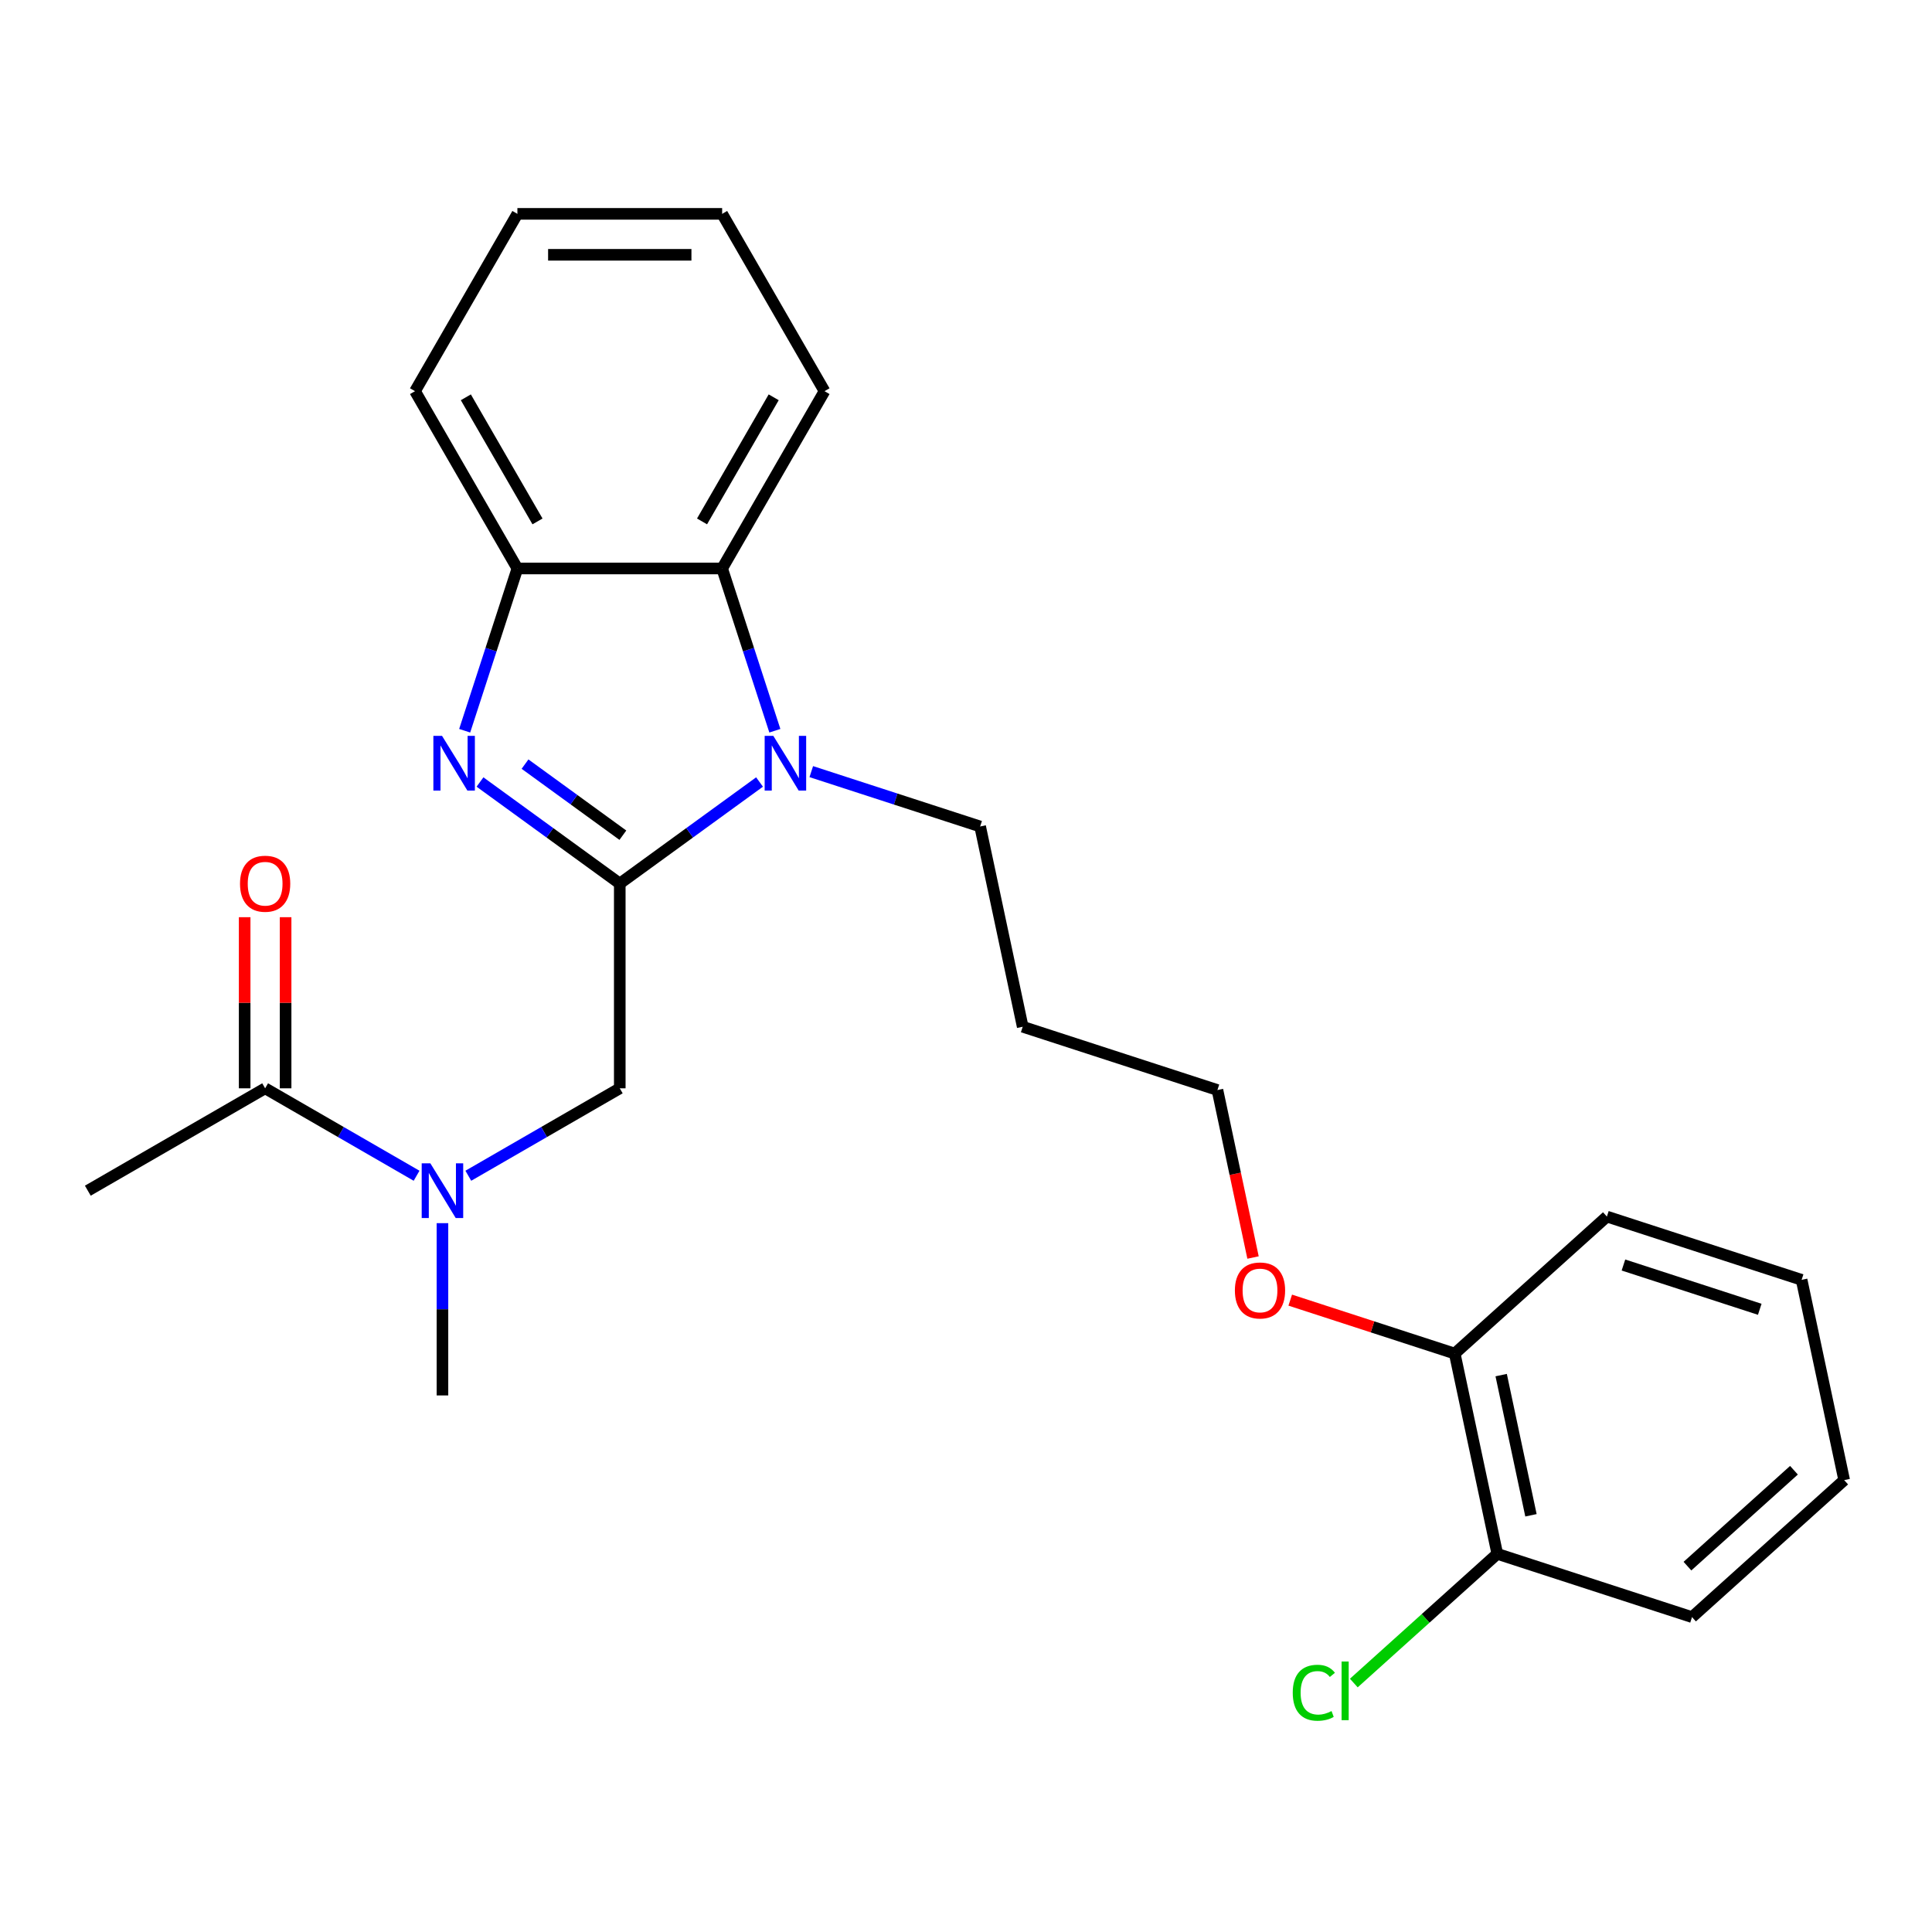 <?xml version='1.0' encoding='iso-8859-1'?>
<svg version='1.1' baseProfile='full'
              xmlns='http://www.w3.org/2000/svg'
                      xmlns:rdkit='http://www.rdkit.org/xml'
                      xmlns:xlink='http://www.w3.org/1999/xlink'
                  xml:space='preserve'
width='1000px' height='1000px' viewBox='0 0 1000 1000'>
<!-- END OF HEADER -->
<rect style='opacity:1.0;fill:#FFFFFF;stroke:none' width='1000' height='1000' x='0' y='0'> </rect>
<path class='bond-0' d='M 320.791,457.331 L 284.617,431.049' style='fill:none;fill-rule:evenodd;stroke:#000000;stroke-width:6px;stroke-linecap:butt;stroke-linejoin:miter;stroke-opacity:1' />
<path class='bond-0' d='M 284.617,431.049 L 248.443,404.767' style='fill:none;fill-rule:evenodd;stroke:#0000FF;stroke-width:6px;stroke-linecap:butt;stroke-linejoin:miter;stroke-opacity:1' />
<path class='bond-0' d='M 322.397,432.299 L 297.075,413.902' style='fill:none;fill-rule:evenodd;stroke:#000000;stroke-width:6px;stroke-linecap:butt;stroke-linejoin:miter;stroke-opacity:1' />
<path class='bond-0' d='M 297.075,413.902 L 271.753,395.504' style='fill:none;fill-rule:evenodd;stroke:#0000FF;stroke-width:6px;stroke-linecap:butt;stroke-linejoin:miter;stroke-opacity:1' />
<path class='bond-1' d='M 320.791,457.331 L 356.964,431.049' style='fill:none;fill-rule:evenodd;stroke:#000000;stroke-width:6px;stroke-linecap:butt;stroke-linejoin:miter;stroke-opacity:1' />
<path class='bond-1' d='M 356.964,431.049 L 393.138,404.767' style='fill:none;fill-rule:evenodd;stroke:#0000FF;stroke-width:6px;stroke-linecap:butt;stroke-linejoin:miter;stroke-opacity:1' />
<path class='bond-4' d='M 320.791,457.331 L 320.791,563.308' style='fill:none;fill-rule:evenodd;stroke:#000000;stroke-width:6px;stroke-linecap:butt;stroke-linejoin:miter;stroke-opacity:1' />
<path class='bond-3' d='M 240.515,378.23 L 254.159,336.24' style='fill:none;fill-rule:evenodd;stroke:#0000FF;stroke-width:6px;stroke-linecap:butt;stroke-linejoin:miter;stroke-opacity:1' />
<path class='bond-3' d='M 254.159,336.24 L 267.802,294.249' style='fill:none;fill-rule:evenodd;stroke:#000000;stroke-width:6px;stroke-linecap:butt;stroke-linejoin:miter;stroke-opacity:1' />
<path class='bond-2' d='M 401.066,378.23 L 387.423,336.24' style='fill:none;fill-rule:evenodd;stroke:#0000FF;stroke-width:6px;stroke-linecap:butt;stroke-linejoin:miter;stroke-opacity:1' />
<path class='bond-2' d='M 387.423,336.24 L 373.779,294.249' style='fill:none;fill-rule:evenodd;stroke:#000000;stroke-width:6px;stroke-linecap:butt;stroke-linejoin:miter;stroke-opacity:1' />
<path class='bond-10' d='M 419.917,399.39 L 463.617,413.589' style='fill:none;fill-rule:evenodd;stroke:#0000FF;stroke-width:6px;stroke-linecap:butt;stroke-linejoin:miter;stroke-opacity:1' />
<path class='bond-10' d='M 463.617,413.589 L 507.318,427.788' style='fill:none;fill-rule:evenodd;stroke:#000000;stroke-width:6px;stroke-linecap:butt;stroke-linejoin:miter;stroke-opacity:1' />
<path class='bond-14' d='M 373.779,294.249 L 426.767,202.471' style='fill:none;fill-rule:evenodd;stroke:#000000;stroke-width:6px;stroke-linecap:butt;stroke-linejoin:miter;stroke-opacity:1' />
<path class='bond-14' d='M 363.372,269.885 L 400.463,205.64' style='fill:none;fill-rule:evenodd;stroke:#000000;stroke-width:6px;stroke-linecap:butt;stroke-linejoin:miter;stroke-opacity:1' />
<path class='bond-25' d='M 373.779,294.249 L 267.802,294.249' style='fill:none;fill-rule:evenodd;stroke:#000000;stroke-width:6px;stroke-linecap:butt;stroke-linejoin:miter;stroke-opacity:1' />
<path class='bond-15' d='M 267.802,294.249 L 214.814,202.471' style='fill:none;fill-rule:evenodd;stroke:#000000;stroke-width:6px;stroke-linecap:butt;stroke-linejoin:miter;stroke-opacity:1' />
<path class='bond-15' d='M 278.21,269.885 L 241.118,205.64' style='fill:none;fill-rule:evenodd;stroke:#000000;stroke-width:6px;stroke-linecap:butt;stroke-linejoin:miter;stroke-opacity:1' />
<path class='bond-5' d='M 320.791,563.308 L 281.596,585.937' style='fill:none;fill-rule:evenodd;stroke:#000000;stroke-width:6px;stroke-linecap:butt;stroke-linejoin:miter;stroke-opacity:1' />
<path class='bond-5' d='M 281.596,585.937 L 242.401,608.566' style='fill:none;fill-rule:evenodd;stroke:#0000FF;stroke-width:6px;stroke-linecap:butt;stroke-linejoin:miter;stroke-opacity:1' />
<path class='bond-6' d='M 215.622,608.566 L 176.428,585.937' style='fill:none;fill-rule:evenodd;stroke:#0000FF;stroke-width:6px;stroke-linecap:butt;stroke-linejoin:miter;stroke-opacity:1' />
<path class='bond-6' d='M 176.428,585.937 L 137.233,563.308' style='fill:none;fill-rule:evenodd;stroke:#000000;stroke-width:6px;stroke-linecap:butt;stroke-linejoin:miter;stroke-opacity:1' />
<path class='bond-17' d='M 229.012,633.106 L 229.012,677.689' style='fill:none;fill-rule:evenodd;stroke:#0000FF;stroke-width:6px;stroke-linecap:butt;stroke-linejoin:miter;stroke-opacity:1' />
<path class='bond-17' d='M 229.012,677.689 L 229.012,722.273' style='fill:none;fill-rule:evenodd;stroke:#000000;stroke-width:6px;stroke-linecap:butt;stroke-linejoin:miter;stroke-opacity:1' />
<path class='bond-7' d='M 147.831,563.308 L 147.831,519.024' style='fill:none;fill-rule:evenodd;stroke:#000000;stroke-width:6px;stroke-linecap:butt;stroke-linejoin:miter;stroke-opacity:1' />
<path class='bond-7' d='M 147.831,519.024 L 147.831,474.74' style='fill:none;fill-rule:evenodd;stroke:#FF0000;stroke-width:6px;stroke-linecap:butt;stroke-linejoin:miter;stroke-opacity:1' />
<path class='bond-7' d='M 126.636,563.308 L 126.636,519.024' style='fill:none;fill-rule:evenodd;stroke:#000000;stroke-width:6px;stroke-linecap:butt;stroke-linejoin:miter;stroke-opacity:1' />
<path class='bond-7' d='M 126.636,519.024 L 126.636,474.74' style='fill:none;fill-rule:evenodd;stroke:#FF0000;stroke-width:6px;stroke-linecap:butt;stroke-linejoin:miter;stroke-opacity:1' />
<path class='bond-16' d='M 137.233,563.308 L 45.455,616.296' style='fill:none;fill-rule:evenodd;stroke:#000000;stroke-width:6px;stroke-linecap:butt;stroke-linejoin:miter;stroke-opacity:1' />
<path class='bond-8' d='M 774.999,804.268 L 752.965,700.607' style='fill:none;fill-rule:evenodd;stroke:#000000;stroke-width:6px;stroke-linecap:butt;stroke-linejoin:miter;stroke-opacity:1' />
<path class='bond-8' d='M 792.426,784.312 L 777.003,711.75' style='fill:none;fill-rule:evenodd;stroke:#000000;stroke-width:6px;stroke-linecap:butt;stroke-linejoin:miter;stroke-opacity:1' />
<path class='bond-11' d='M 774.999,804.268 L 737.866,837.703' style='fill:none;fill-rule:evenodd;stroke:#000000;stroke-width:6px;stroke-linecap:butt;stroke-linejoin:miter;stroke-opacity:1' />
<path class='bond-11' d='M 737.866,837.703 L 700.732,871.139' style='fill:none;fill-rule:evenodd;stroke:#00CC00;stroke-width:6px;stroke-linecap:butt;stroke-linejoin:miter;stroke-opacity:1' />
<path class='bond-19' d='M 774.999,804.268 L 875.789,837.017' style='fill:none;fill-rule:evenodd;stroke:#000000;stroke-width:6px;stroke-linecap:butt;stroke-linejoin:miter;stroke-opacity:1' />
<path class='bond-9' d='M 752.965,700.607 L 710.395,686.775' style='fill:none;fill-rule:evenodd;stroke:#000000;stroke-width:6px;stroke-linecap:butt;stroke-linejoin:miter;stroke-opacity:1' />
<path class='bond-9' d='M 710.395,686.775 L 667.825,672.944' style='fill:none;fill-rule:evenodd;stroke:#FF0000;stroke-width:6px;stroke-linecap:butt;stroke-linejoin:miter;stroke-opacity:1' />
<path class='bond-20' d='M 752.965,700.607 L 831.722,629.695' style='fill:none;fill-rule:evenodd;stroke:#000000;stroke-width:6px;stroke-linecap:butt;stroke-linejoin:miter;stroke-opacity:1' />
<path class='bond-13' d='M 507.318,427.788 L 529.352,531.449' style='fill:none;fill-rule:evenodd;stroke:#000000;stroke-width:6px;stroke-linecap:butt;stroke-linejoin:miter;stroke-opacity:1' />
<path class='bond-12' d='M 648.568,650.889 L 639.355,607.543' style='fill:none;fill-rule:evenodd;stroke:#FF0000;stroke-width:6px;stroke-linecap:butt;stroke-linejoin:miter;stroke-opacity:1' />
<path class='bond-12' d='M 639.355,607.543 L 630.142,564.198' style='fill:none;fill-rule:evenodd;stroke:#000000;stroke-width:6px;stroke-linecap:butt;stroke-linejoin:miter;stroke-opacity:1' />
<path class='bond-18' d='M 529.352,531.449 L 630.142,564.198' style='fill:none;fill-rule:evenodd;stroke:#000000;stroke-width:6px;stroke-linecap:butt;stroke-linejoin:miter;stroke-opacity:1' />
<path class='bond-21' d='M 426.767,202.471 L 373.779,110.692' style='fill:none;fill-rule:evenodd;stroke:#000000;stroke-width:6px;stroke-linecap:butt;stroke-linejoin:miter;stroke-opacity:1' />
<path class='bond-22' d='M 214.814,202.471 L 267.802,110.692' style='fill:none;fill-rule:evenodd;stroke:#000000;stroke-width:6px;stroke-linecap:butt;stroke-linejoin:miter;stroke-opacity:1' />
<path class='bond-27' d='M 875.789,837.017 L 954.545,766.105' style='fill:none;fill-rule:evenodd;stroke:#000000;stroke-width:6px;stroke-linecap:butt;stroke-linejoin:miter;stroke-opacity:1' />
<path class='bond-27' d='M 873.42,810.629 L 928.55,760.99' style='fill:none;fill-rule:evenodd;stroke:#000000;stroke-width:6px;stroke-linecap:butt;stroke-linejoin:miter;stroke-opacity:1' />
<path class='bond-24' d='M 831.722,629.695 L 932.512,662.444' style='fill:none;fill-rule:evenodd;stroke:#000000;stroke-width:6px;stroke-linecap:butt;stroke-linejoin:miter;stroke-opacity:1' />
<path class='bond-24' d='M 840.29,654.765 L 910.843,677.689' style='fill:none;fill-rule:evenodd;stroke:#000000;stroke-width:6px;stroke-linecap:butt;stroke-linejoin:miter;stroke-opacity:1' />
<path class='bond-26' d='M 373.779,110.692 L 267.802,110.692' style='fill:none;fill-rule:evenodd;stroke:#000000;stroke-width:6px;stroke-linecap:butt;stroke-linejoin:miter;stroke-opacity:1' />
<path class='bond-26' d='M 357.883,131.887 L 283.699,131.887' style='fill:none;fill-rule:evenodd;stroke:#000000;stroke-width:6px;stroke-linecap:butt;stroke-linejoin:miter;stroke-opacity:1' />
<path class='bond-23' d='M 954.545,766.105 L 932.512,662.444' style='fill:none;fill-rule:evenodd;stroke:#000000;stroke-width:6px;stroke-linecap:butt;stroke-linejoin:miter;stroke-opacity:1' />
<path  class='atom-1' d='M 228.793 380.879
L 238.073 395.879
Q 238.993 397.359, 240.473 400.039
Q 241.953 402.719, 242.033 402.879
L 242.033 380.879
L 245.793 380.879
L 245.793 409.199
L 241.913 409.199
L 231.953 392.799
Q 230.793 390.879, 229.553 388.679
Q 228.353 386.479, 227.993 385.799
L 227.993 409.199
L 224.313 409.199
L 224.313 380.879
L 228.793 380.879
' fill='#0000FF'/>
<path  class='atom-2' d='M 400.268 380.879
L 409.548 395.879
Q 410.468 397.359, 411.948 400.039
Q 413.428 402.719, 413.508 402.879
L 413.508 380.879
L 417.268 380.879
L 417.268 409.199
L 413.388 409.199
L 403.428 392.799
Q 402.268 390.879, 401.028 388.679
Q 399.828 386.479, 399.468 385.799
L 399.468 409.199
L 395.788 409.199
L 395.788 380.879
L 400.268 380.879
' fill='#0000FF'/>
<path  class='atom-6' d='M 222.752 602.136
L 232.032 617.136
Q 232.952 618.616, 234.432 621.296
Q 235.912 623.976, 235.992 624.136
L 235.992 602.136
L 239.752 602.136
L 239.752 630.456
L 235.872 630.456
L 225.912 614.056
Q 224.752 612.136, 223.512 609.936
Q 222.312 607.736, 221.952 607.056
L 221.952 630.456
L 218.272 630.456
L 218.272 602.136
L 222.752 602.136
' fill='#0000FF'/>
<path  class='atom-8' d='M 124.233 457.411
Q 124.233 450.611, 127.593 446.811
Q 130.953 443.011, 137.233 443.011
Q 143.513 443.011, 146.873 446.811
Q 150.233 450.611, 150.233 457.411
Q 150.233 464.291, 146.833 468.211
Q 143.433 472.091, 137.233 472.091
Q 130.993 472.091, 127.593 468.211
Q 124.233 464.331, 124.233 457.411
M 137.233 468.891
Q 141.553 468.891, 143.873 466.011
Q 146.233 463.091, 146.233 457.411
Q 146.233 451.851, 143.873 449.051
Q 141.553 446.211, 137.233 446.211
Q 132.913 446.211, 130.553 449.011
Q 128.233 451.811, 128.233 457.411
Q 128.233 463.131, 130.553 466.011
Q 132.913 468.891, 137.233 468.891
' fill='#FF0000'/>
<path  class='atom-12' d='M 669.123 876.161
Q 669.123 869.121, 672.403 865.441
Q 675.723 861.721, 682.003 861.721
Q 687.843 861.721, 690.963 865.841
L 688.323 868.001
Q 686.043 865.001, 682.003 865.001
Q 677.723 865.001, 675.443 867.881
Q 673.203 870.721, 673.203 876.161
Q 673.203 881.761, 675.523 884.641
Q 677.883 887.521, 682.443 887.521
Q 685.563 887.521, 689.203 885.641
L 690.323 888.641
Q 688.843 889.601, 686.603 890.161
Q 684.363 890.721, 681.883 890.721
Q 675.723 890.721, 672.403 886.961
Q 669.123 883.201, 669.123 876.161
' fill='#00CC00'/>
<path  class='atom-12' d='M 694.403 860.001
L 698.083 860.001
L 698.083 890.361
L 694.403 890.361
L 694.403 860.001
' fill='#00CC00'/>
<path  class='atom-13' d='M 639.175 667.939
Q 639.175 661.139, 642.535 657.339
Q 645.895 653.539, 652.175 653.539
Q 658.455 653.539, 661.815 657.339
Q 665.175 661.139, 665.175 667.939
Q 665.175 674.819, 661.775 678.739
Q 658.375 682.619, 652.175 682.619
Q 645.935 682.619, 642.535 678.739
Q 639.175 674.859, 639.175 667.939
M 652.175 679.419
Q 656.495 679.419, 658.815 676.539
Q 661.175 673.619, 661.175 667.939
Q 661.175 662.379, 658.815 659.579
Q 656.495 656.739, 652.175 656.739
Q 647.855 656.739, 645.495 659.539
Q 643.175 662.339, 643.175 667.939
Q 643.175 673.659, 645.495 676.539
Q 647.855 679.419, 652.175 679.419
' fill='#FF0000'/>
</svg>
